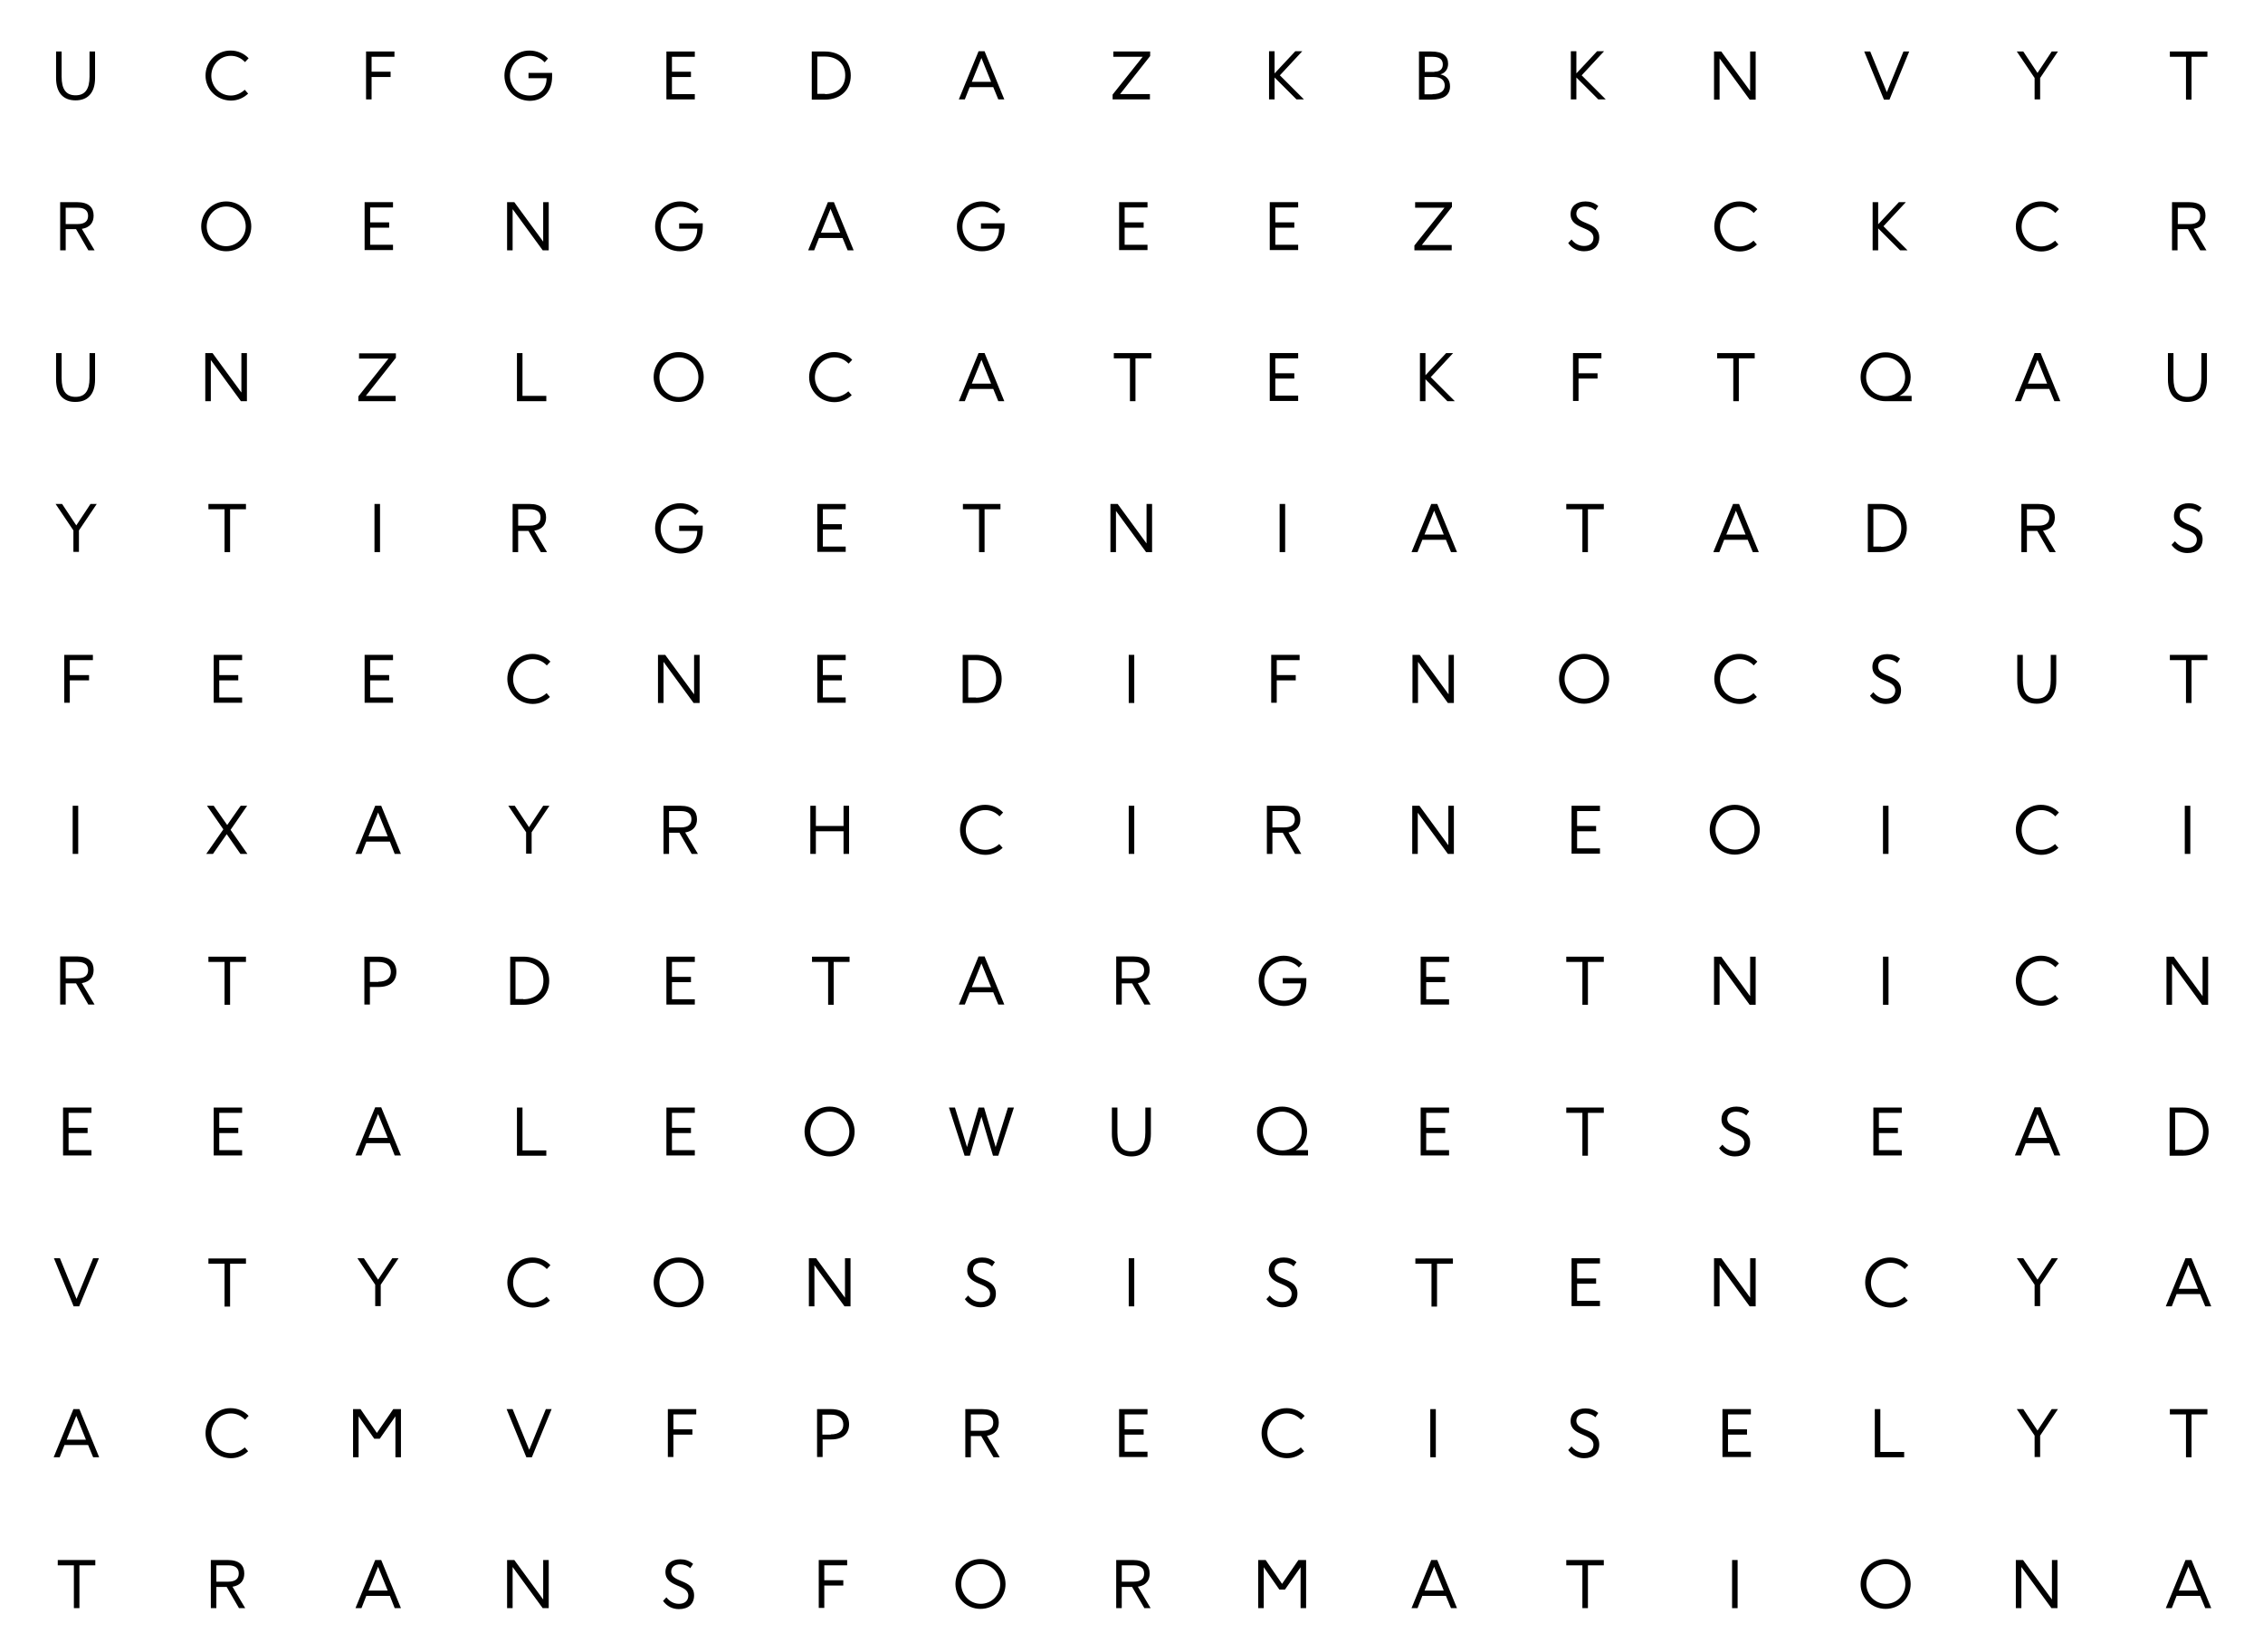 <?xml version="1.0" encoding="utf-8"?>
<!-- Generator: Adobe Illustrator 26.0.1, SVG Export Plug-In . SVG Version: 6.00 Build 0)  -->
<svg version="1.1" id="Layer_1" xmlns="http://www.w3.org/2000/svg" xmlns:xlink="http://www.w3.org/1999/xlink" x="0px" y="0px"
	 viewBox="0 0 940.3 686.6" style="enable-background:new 0 0 940.3 686.6;" xml:space="preserve">
<g>
	<path d="M23.3,32.4v-11h2.3v10.4c0,5.4,1.9,7.8,5.8,7.8c3.9,0,5.8-2.5,5.8-7.8V21.4h2.3v11c0,6.3-3.2,9.3-8.1,9.3
		C26.4,41.7,23.3,38.7,23.3,32.4z"/>
</g>
<g>
	<path d="M85.4,31.4c0-5.7,4.5-10.4,10.4-10.4c3,0,5.6,1.2,7.5,3.2l-1.5,1.6c-1.5-1.6-3.5-2.6-5.9-2.6c-4.6,0-8.1,3.8-8.1,8.3
		c0,4.4,3.5,8.2,8.1,8.2c2.2,0,4.3-1,5.8-2.4l1.4,1.6c-1.9,1.8-4.3,2.9-7.2,2.9C90,41.7,85.4,37.1,85.4,31.4z"/>
</g>
<g>
	<path d="M152.1,21.4h11.8v2.2h-9.5v6.2h7.9V32h-7.9v9.3h-2.3V21.4z"/>
</g>
<g>
	<path d="M209.6,31.4c0-5.7,4.5-10.4,10.4-10.4c3.1,0,5.8,1.3,7.7,3.3l-1.4,1.6c-1.6-1.8-3.8-2.7-6.2-2.7c-4.8,0-8.2,3.8-8.2,8.3
		c0,4.5,3.3,8.2,8.2,8.2c4.2,0,7-2.8,7-7.1v-0.1h-7.5v-2.2h9.8v1.6c0,5.7-3.3,10-9.4,10C214,41.7,209.6,37.2,209.6,31.4z"/>
</g>
<g>
	<path d="M276.9,21.4h11.8v2.2h-9.5v6.2h7.9V32h-7.9v7.1h9.5v2.2h-11.8V21.4z"/>
</g>
<g>
	<path d="M337.3,21.4h5.5c6.2,0,10.7,3.8,10.7,10s-4.5,10-10.7,10h-5.5V21.4z M342.8,39.1c4.7,0,8.4-2.6,8.4-7.8s-3.8-7.8-8.4-7.8
		h-3.2v15.5H342.8z"/>
</g>
<g>
	<path d="M412.7,36.2h-9.8l-2,5.1h-2.5l8.2-20h2.5l8.2,20h-2.5L412.7,36.2z M403.8,34h8l-4-9.9L403.8,34z"/>
</g>
<g>
	<path d="M477.8,23.4l-12.4,15.7h12.4v2.2h-15.5v-2l12.5-15.7h-12.2v-2.2h15.3V23.4z"/>
</g>
<g>
	<path d="M541.8,41.3h-3.1l-9.1-9.1v9.1h-2.3v-20h2.3v9.2l8.6-9.2h2.9l-9.3,10L541.8,41.3z"/>
</g>
<g>
	<path d="M589.6,21.4h5.1c4.9,0,7,1.9,7,5.1c0,2-1,3.8-3.2,4.4c2.7,0.6,4,2.4,4,5c0,3.8-2.9,5.5-7.8,5.5h-5.1V21.4z M596,29.8
		c2.2,0,3.5-1,3.5-3c0-1.9-1.1-3.2-4.3-3.2h-3.2v6.3H596z M595.2,39.1c3.5,0,5.1-1.4,5.1-3.6c0-2.2-1.6-3.5-4.5-3.5h-3.9v7.2H595.2z
		"/>
</g>
<g>
	<path d="M667.2,41.3h-3.1l-9.1-9.1v9.1h-2.3v-20h2.3v9.2l8.6-9.2h2.9l-9.3,10L667.2,41.3z"/>
</g>
<g>
	<path d="M729.5,21.4v20H727l-12.5-17.1v17.1h-2.3v-20h3l12,16.4V21.4H729.5z"/>
</g>
<g>
	<path d="M793.3,21.4l-8.2,20h-2.3l-8.2-20h2.5l6.9,16.9l6.9-16.9H793.3z"/>
</g>
<g>
	<path d="M855.1,21.4l-7.4,11v8.9h-2.3v-8.9l-7.4-11h2.7l5.9,8.9l5.9-8.9H855.1z"/>
</g>
<g>
	<path d="M908.3,23.6h-6.7v-2.2h15.6v2.2h-6.6v17.8h-2.3V23.6z"/>
</g>
<g>
	<path d="M36.7,104l-5.1-8.8h-4.3v8.8H25V84h7c5,0,6.9,2.3,6.9,5.6c0,2.8-1.4,4.9-4.9,5.5l5.3,8.9H36.7z M27.3,93.1h4.9
		c3.1,0,4.4-1.3,4.4-3.4c0-2.1-1.3-3.4-4.4-3.4h-4.9V93.1z"/>
</g>
<g>
	<path d="M83.6,94.1c0-5.7,4.5-10.4,10.4-10.4c5.9,0,10.4,4.7,10.4,10.4c0,5.8-4.6,10.3-10.4,10.3C88.2,104.4,83.6,99.8,83.6,94.1z
		 M102.1,94.1c0-4.4-3.5-8.3-8.1-8.3c-4.6,0-8.1,3.8-8.1,8.3c0,4.4,3.5,8.2,8.1,8.2C98.6,102.2,102.1,98.5,102.1,94.1z"/>
</g>
<g>
	<path d="M151.5,84h11.8v2.2h-9.5v6.2h7.9v2.2h-7.9v7.1h9.5v2.2h-11.8V84z"/>
</g>
<g>
	<path d="M228,84v20h-2.5l-12.5-17.1V104h-2.3V84h3l12,16.4V84H228z"/>
</g>
<g>
	<path d="M272.2,94.1c0-5.7,4.5-10.4,10.4-10.4c3.1,0,5.8,1.3,7.7,3.3l-1.4,1.6c-1.6-1.8-3.8-2.7-6.2-2.7c-4.8,0-8.2,3.8-8.2,8.3
		c0,4.5,3.3,8.2,8.2,8.2c4.2,0,7-2.8,7-7.1V95h-7.5v-2.2h9.8v1.6c0,5.7-3.3,10-9.4,10C276.7,104.4,272.2,99.9,272.2,94.1z"/>
</g>
<g>
	<path d="M350.1,98.9h-9.8l-2,5.1h-2.5l8.2-20h2.5l8.2,20h-2.5L350.1,98.9z M341.1,96.7h8l-4-9.9L341.1,96.7z"/>
</g>
<g>
	<path d="M397.6,94.1c0-5.7,4.5-10.4,10.4-10.4c3.1,0,5.8,1.3,7.7,3.3l-1.4,1.6c-1.6-1.8-3.8-2.7-6.2-2.7c-4.8,0-8.2,3.8-8.2,8.3
		c0,4.5,3.3,8.2,8.2,8.2c4.2,0,7-2.8,7-7.1V95h-7.5v-2.2h9.8v1.6c0,5.7-3.3,10-9.4,10C402,104.4,397.6,99.9,397.6,94.1z"/>
</g>
<g>
	<path d="M465,84h11.8v2.2h-9.5v6.2h7.9v2.2h-7.9v7.1h9.5v2.2H465V84z"/>
</g>
<g>
	<path d="M527.6,84h11.8v2.2h-9.5v6.2h7.9v2.2h-7.9v7.1h9.5v2.2h-11.8V84z"/>
</g>
<g>
	<path d="M603.2,86.1l-12.4,15.7h12.4v2.2h-15.5v-2l12.5-15.7H588V84h15.3V86.1z"/>
</g>
<g>
	<path d="M658.2,102.2c2.4,0,3.9-1.3,3.9-3.4c0-4.9-9.5-3.3-9.5-9.8c0-3.4,2.6-5.3,6.2-5.3c1.9,0,3.6,0.5,5.3,1.9l-1.2,1.8
		c-1.1-1.1-2.7-1.6-4.2-1.6c-2.1,0-3.7,1-3.7,3c0,4.8,9.5,3,9.5,9.9c0,3.6-2.4,5.7-6.3,5.7c-2.7,0-5-1.2-6.6-3.4l1.4-1.5
		C654.1,101,655.9,102.2,658.2,102.2z"/>
</g>
<g>
	<path d="M712.3,94.1c0-5.7,4.5-10.4,10.4-10.4c3,0,5.6,1.2,7.5,3.2l-1.5,1.6c-1.5-1.6-3.5-2.6-5.9-2.6c-4.6,0-8.1,3.8-8.1,8.3
		c0,4.4,3.5,8.2,8.1,8.2c2.2,0,4.3-1,5.8-2.4l1.4,1.6c-1.9,1.8-4.3,2.9-7.2,2.9C716.9,104.4,712.3,99.8,712.3,94.1z"/>
</g>
<g>
	<path d="M792.6,104h-3.1l-9.1-9.1v9.1h-2.3V84h2.3v9.2l8.6-9.2h2.9l-9.3,10L792.6,104z"/>
</g>
<g>
	<path d="M837.6,94.1c0-5.7,4.5-10.4,10.4-10.4c3,0,5.6,1.2,7.5,3.2l-1.5,1.6c-1.5-1.6-3.5-2.6-5.9-2.6c-4.6,0-8.1,3.8-8.1,8.3
		c0,4.4,3.5,8.2,8.1,8.2c2.2,0,4.3-1,5.8-2.4l1.4,1.6c-1.9,1.8-4.3,2.9-7.2,2.9C842.3,104.4,837.6,99.8,837.6,94.1z"/>
</g>
<g>
	<path d="M914.2,104l-5.1-8.8h-4.3v8.8h-2.3V84h7c5,0,6.9,2.3,6.9,5.6c0,2.8-1.4,4.9-4.9,5.5l5.3,8.9H914.2z M904.9,93.1h4.9
		c3.1,0,4.4-1.3,4.4-3.4c0-2.1-1.3-3.4-4.4-3.4h-4.9V93.1z"/>
</g>
<g>
	<path d="M23.3,157.7v-11h2.3v10.4c0,5.4,1.9,7.8,5.8,7.8c3.9,0,5.8-2.5,5.8-7.8v-10.4h2.3v11c0,6.3-3.2,9.3-8.1,9.3
		C26.4,167.1,23.3,164,23.3,157.7z"/>
</g>
<g>
	<path d="M102.6,146.7v20h-2.5l-12.5-17.1v17.1h-2.3v-20h3l12,16.4v-16.4H102.6z"/>
</g>
<g>
	<path d="M164.4,148.8L152,164.5h12.4v2.2h-15.5v-2l12.5-15.7h-12.2v-2.2h15.3V148.8z"/>
</g>
<g>
	<path d="M214.8,146.7h2.3v17.8h9.9v2.2h-12.2V146.7z"/>
</g>
<g>
	<path d="M271.6,156.7c0-5.7,4.5-10.4,10.4-10.4c5.9,0,10.4,4.7,10.4,10.4c0,5.8-4.6,10.3-10.4,10.3
		C276.3,167.1,271.6,162.5,271.6,156.7z M290.2,156.8c0-4.4-3.5-8.3-8.1-8.3c-4.6,0-8.1,3.8-8.1,8.3s3.5,8.2,8.1,8.2
		C286.7,164.9,290.2,161.2,290.2,156.8z"/>
</g>
<g>
	<path d="M336.2,156.7c0-5.7,4.5-10.4,10.4-10.4c3,0,5.6,1.2,7.5,3.2l-1.5,1.6c-1.5-1.6-3.5-2.6-5.9-2.6c-4.6,0-8.1,3.8-8.1,8.3
		s3.5,8.2,8.1,8.2c2.2,0,4.3-1,5.8-2.4l1.4,1.6c-1.9,1.8-4.3,2.9-7.2,2.9C340.8,167.1,336.2,162.5,336.2,156.7z"/>
</g>
<g>
	<path d="M412.7,161.6h-9.8l-2,5.1h-2.5l8.2-20h2.5l8.2,20h-2.5L412.7,161.6z M403.8,159.4h8l-4-9.9L403.8,159.4z"/>
</g>
<g>
	<path d="M469.5,148.9h-6.7v-2.2h15.6v2.2h-6.6v17.8h-2.3V148.9z"/>
</g>
<g>
	<path d="M527.6,146.7h11.8v2.2h-9.5v6.2h7.9v2.2h-7.9v7.1h9.5v2.2h-11.8V146.7z"/>
</g>
<g>
	<path d="M604.5,166.7h-3.1l-9.1-9.1v9.1H590v-20h2.3v9.2l8.6-9.2h2.9l-9.3,10L604.5,166.7z"/>
</g>
<g>
	<path d="M653.6,146.7h11.8v2.2h-9.5v6.2h7.9v2.2h-7.9v9.3h-2.3V146.7z"/>
</g>
<g>
	<path d="M720.2,148.9h-6.7v-2.2h15.6v2.2h-6.6v17.8h-2.3V148.9z"/>
</g>
<g>
	<path d="M794.3,166.7h-10.1h-0.7c-5.8,0-10.4-4.2-10.4-10c0-5.7,4.5-10.3,10.4-10.3c5.9,0,10.4,4.5,10.4,10.3
		c0,3.3-1.6,6.2-4.7,7.8h5.1V166.7z M783.5,164.6c4.8,0,8.1-3.4,8.1-7.9c0-4.4-3.5-8.2-8.1-8.2c-4.6,0-8.1,3.7-8.1,8.2
		C775.4,161.2,778.9,164.6,783.5,164.6z"/>
</g>
<g>
	<path d="M851.5,161.6h-9.8l-2,5.1h-2.5l8.2-20h2.5l8.2,20h-2.5L851.5,161.6z M842.6,159.4h8l-4-9.9L842.6,159.4z"/>
</g>
<g>
	<path d="M900.8,157.7v-11h2.3v10.4c0,5.4,1.9,7.8,5.8,7.8c3.9,0,5.8-2.5,5.8-7.8v-10.4h2.3v11c0,6.3-3.2,9.3-8.1,9.3
		C904,167.1,900.8,164,900.8,157.7z"/>
</g>
<g>
	<path d="M40.2,209.4l-7.4,11v8.9h-2.3v-8.9l-7.4-11h2.7l5.9,8.9l5.9-8.9H40.2z"/>
</g>
<g>
	<path d="M93.3,211.6h-6.7v-2.2h15.6v2.2h-6.6v17.8h-2.3V211.6z"/>
</g>
<g>
	<path d="M155.6,209.4h2.3v20h-2.3V209.4z"/>
</g>
<g>
	<path d="M224.7,229.4l-5.1-8.8h-4.3v8.8H213v-20h7c5,0,6.9,2.3,6.9,5.6c0,2.8-1.4,4.9-4.9,5.5l5.3,8.9H224.7z M215.3,218.4h4.9
		c3.1,0,4.4-1.3,4.4-3.4c0-2.1-1.3-3.4-4.4-3.4h-4.9V218.4z"/>
</g>
<g>
	<path d="M272.2,219.5c0-5.7,4.5-10.4,10.4-10.4c3.1,0,5.8,1.3,7.7,3.3l-1.4,1.6c-1.6-1.8-3.8-2.7-6.2-2.7c-4.8,0-8.2,3.8-8.2,8.3
		c0,4.5,3.3,8.2,8.2,8.2c4.2,0,7-2.8,7-7.1v-0.1h-7.5v-2.2h9.8v1.6c0,5.7-3.3,10-9.4,10C276.7,229.7,272.2,225.2,272.2,219.5z"/>
</g>
<g>
	<path d="M339.6,209.4h11.8v2.2h-9.5v6.2h7.9v2.2h-7.9v7.1h9.5v2.2h-11.8V209.4z"/>
</g>
<g>
	<path d="M406.8,211.6h-6.7v-2.2h15.6v2.2h-6.6v17.8h-2.3V211.6z"/>
</g>
<g>
	<path d="M478.7,209.4v20h-2.5l-12.5-17.1v17.1h-2.3v-20h3l12,16.4v-16.4H478.7z"/>
</g>
<g>
	<path d="M531.7,209.4h2.3v20h-2.3V209.4z"/>
</g>
<g>
	<path d="M600.8,224.3H591l-2,5.1h-2.5l8.2-20h2.5l8.2,20h-2.5L600.8,224.3z M591.9,222.1h8l-4-9.9L591.9,222.1z"/>
</g>
<g>
	<path d="M657.5,211.6h-6.7v-2.2h15.6v2.2h-6.6v17.8h-2.3V211.6z"/>
</g>
<g>
	<path d="M726.2,224.3h-9.8l-2,5.1h-2.5l8.2-20h2.5l8.2,20h-2.5L726.2,224.3z M717.3,222.1h8l-4-9.9L717.3,222.1z"/>
</g>
<g>
	<path d="M776.1,209.4h5.5c6.2,0,10.7,3.8,10.7,10s-4.5,10-10.7,10h-5.5V209.4z M781.6,227.2c4.7,0,8.4-2.6,8.4-7.8
		c0-5.2-3.8-7.8-8.4-7.8h-3.2v15.5H781.6z"/>
</g>
<g>
	<path d="M851.6,229.4l-5.1-8.8h-4.3v8.8h-2.3v-20h7c5,0,6.9,2.3,6.9,5.6c0,2.8-1.4,4.9-4.9,5.5l5.3,8.9H851.6z M842.2,218.4h4.9
		c3.1,0,4.4-1.3,4.4-3.4c0-2.1-1.3-3.4-4.4-3.4h-4.9V218.4z"/>
</g>
<g>
	<path d="M908.9,227.6c2.4,0,3.9-1.3,3.9-3.4c0-4.9-9.5-3.3-9.5-9.8c0-3.4,2.6-5.3,6.2-5.3c1.9,0,3.6,0.5,5.3,1.9l-1.2,1.8
		c-1.1-1.1-2.7-1.6-4.2-1.6c-2.1,0-3.7,1-3.7,3c0,4.8,9.5,3,9.5,9.9c0,3.6-2.4,5.7-6.3,5.7c-2.7,0-5-1.2-6.6-3.4l1.4-1.5
		C904.9,226.3,906.6,227.6,908.9,227.6z"/>
</g>
<g>
	<path d="M26.8,272.1h11.8v2.2H29v6.2H37v2.2H29v9.3h-2.3V272.1z"/>
</g>
<g>
	<path d="M88.8,272.1h11.8v2.2h-9.5v6.2H99v2.2h-7.9v7.1h9.5v2.2H88.8V272.1z"/>
</g>
<g>
	<path d="M151.5,272.1h11.8v2.2h-9.5v6.2h7.9v2.2h-7.9v7.1h9.5v2.2h-11.8V272.1z"/>
</g>
<g>
	<path d="M210.8,282.1c0-5.7,4.5-10.4,10.4-10.4c3,0,5.6,1.2,7.5,3.2l-1.5,1.6c-1.5-1.6-3.5-2.6-5.9-2.6c-4.6,0-8.1,3.8-8.1,8.3
		c0,4.4,3.5,8.2,8.1,8.2c2.2,0,4.3-1,5.8-2.4l1.4,1.6c-1.9,1.8-4.3,2.9-7.2,2.9C215.4,292.4,210.8,287.9,210.8,282.1z"/>
</g>
<g>
	<path d="M290.7,272.1v20h-2.5L275.7,275v17.1h-2.3v-20h3l12,16.4v-16.4H290.7z"/>
</g>
<g>
	<path d="M339.6,272.1h11.8v2.2h-9.5v6.2h7.9v2.2h-7.9v7.1h9.5v2.2h-11.8V272.1z"/>
</g>
<g>
	<path d="M400,272.1h5.5c6.2,0,10.7,3.8,10.7,10s-4.5,10-10.7,10H400V272.1z M405.5,289.9c4.7,0,8.4-2.6,8.4-7.8
		c0-5.2-3.8-7.8-8.4-7.8h-3.2v15.5H405.5z"/>
</g>
<g>
	<path d="M469,272.1h2.3v20H469V272.1z"/>
</g>
<g>
	<path d="M528.2,272.1H540v2.2h-9.5v6.2h7.9v2.2h-7.9v9.3h-2.3V272.1z"/>
</g>
<g>
	<path d="M604.1,272.1v20h-2.5L589.2,275v17.1h-2.3v-20h3l12,16.4v-16.4H604.1z"/>
</g>
<g>
	<path d="M647.8,282.1c0-5.7,4.5-10.4,10.4-10.4c5.9,0,10.4,4.7,10.4,10.4c0,5.8-4.6,10.3-10.4,10.3
		C652.4,292.4,647.8,287.9,647.8,282.1z M666.3,282.1c0-4.4-3.5-8.3-8.1-8.3c-4.6,0-8.1,3.8-8.1,8.3c0,4.4,3.5,8.2,8.1,8.2
		C662.8,290.3,666.3,286.6,666.3,282.1z"/>
</g>
<g>
	<path d="M712.3,282.1c0-5.7,4.5-10.4,10.4-10.4c3,0,5.6,1.2,7.5,3.2l-1.5,1.6c-1.5-1.6-3.5-2.6-5.9-2.6c-4.6,0-8.1,3.8-8.1,8.3
		c0,4.4,3.5,8.2,8.1,8.2c2.2,0,4.3-1,5.8-2.4l1.4,1.6c-1.9,1.8-4.3,2.9-7.2,2.9C716.9,292.4,712.3,287.9,712.3,282.1z"/>
</g>
<g>
	<path d="M783.6,290.3c2.4,0,3.9-1.3,3.9-3.4c0-4.9-9.5-3.3-9.5-9.8c0-3.4,2.6-5.3,6.2-5.3c1.9,0,3.6,0.5,5.3,1.9l-1.2,1.8
		c-1.1-1.1-2.7-1.6-4.2-1.6c-2.1,0-3.7,1-3.7,3c0,4.8,9.5,3,9.5,9.9c0,3.6-2.4,5.7-6.3,5.7c-2.7,0-5-1.2-6.6-3.4l1.4-1.5
		C779.5,289,781.2,290.3,783.6,290.3z"/>
</g>
<g>
	<path d="M838.2,283.1v-11h2.3v10.4c0,5.4,1.9,7.8,5.8,7.8c3.9,0,5.8-2.5,5.8-7.8v-10.4h2.3v11c0,6.3-3.2,9.3-8.1,9.3
		C841.3,292.4,838.2,289.4,838.2,283.1z"/>
</g>
<g>
	<path d="M908.3,274.3h-6.7v-2.2h15.6v2.2h-6.6v17.8h-2.3V274.3z"/>
</g>
<g>
	<path d="M30.2,334.8h2.3v20h-2.3V334.8z"/>
</g>
<g>
	<path d="M99.9,354.8l-5.7-8.2l-5.7,8.2h-2.8l7.1-10.2l-6.8-9.8h2.8l5.6,8l5.6-8h2.7l-6.9,10l7,10H99.9z"/>
</g>
<g>
	<path d="M162,349.7h-9.8l-2,5.1h-2.5l8.2-20h2.5l8.2,20H164L162,349.7z M153.1,347.5h8l-4-9.9L153.1,347.5z"/>
</g>
<g>
	<path d="M228.3,334.8l-7.4,11v8.9h-2.3v-8.9l-7.4-11h2.7l5.9,8.9l5.9-8.9H228.3z"/>
</g>
<g>
	<path d="M287.4,354.8l-5.1-8.8H278v8.8h-2.3v-20h7c5,0,6.9,2.3,6.9,5.6c0,2.8-1.4,4.9-4.9,5.5l5.3,8.9H287.4z M278,343.8h4.9
		c3.1,0,4.4-1.3,4.4-3.4s-1.3-3.4-4.4-3.4H278V343.8z"/>
</g>
<g>
	<path d="M352.8,334.8v20h-2.3v-9.4H339v9.4h-2.3v-20h2.3v8.4h11.5v-8.4H352.8z"/>
</g>
<g>
	<path d="M398.9,344.8c0-5.7,4.5-10.4,10.4-10.4c3,0,5.6,1.2,7.5,3.2l-1.5,1.6c-1.5-1.6-3.5-2.6-5.9-2.6c-4.6,0-8.1,3.8-8.1,8.3
		s3.5,8.2,8.1,8.2c2.2,0,4.3-1,5.8-2.4l1.4,1.6c-1.9,1.8-4.3,2.9-7.2,2.9C403.5,355.1,398.9,350.6,398.9,344.8z"/>
</g>
<g>
	<path d="M469,334.8h2.3v20H469V334.8z"/>
</g>
<g>
	<path d="M538.1,354.8L533,346h-4.3v8.8h-2.3v-20h7c5,0,6.9,2.3,6.9,5.6c0,2.8-1.4,4.9-4.9,5.5l5.3,8.9H538.1z M528.7,343.8h4.9
		c3.1,0,4.4-1.3,4.4-3.4s-1.3-3.4-4.4-3.4h-4.9V343.8z"/>
</g>
<g>
	<path d="M604.1,334.8v20h-2.5l-12.5-17.1v17.1h-2.3v-20h3l12,16.4v-16.4H604.1z"/>
</g>
<g>
	<path d="M653,334.8h11.8v2.2h-9.5v6.2h7.9v2.2h-7.9v7.1h9.5v2.2H653V334.8z"/>
</g>
<g>
	<path d="M710.4,344.8c0-5.7,4.5-10.4,10.4-10.4c5.9,0,10.4,4.7,10.4,10.4c0,5.8-4.6,10.3-10.4,10.3
		C715.1,355.1,710.4,350.6,710.4,344.8z M729,344.8c0-4.4-3.5-8.3-8.1-8.3c-4.6,0-8.1,3.8-8.1,8.3s3.5,8.2,8.1,8.2
		C725.5,353,729,349.3,729,344.8z"/>
</g>
<g>
	<path d="M782.4,334.8h2.3v20h-2.3V334.8z"/>
</g>
<g>
	<path d="M837.6,344.8c0-5.7,4.5-10.4,10.4-10.4c3,0,5.6,1.2,7.5,3.2l-1.5,1.6c-1.5-1.6-3.5-2.6-5.9-2.6c-4.6,0-8.1,3.8-8.1,8.3
		s3.5,8.2,8.1,8.2c2.2,0,4.3-1,5.8-2.4l1.4,1.6c-1.9,1.8-4.3,2.9-7.2,2.9C842.3,355.1,837.6,350.6,837.6,344.8z"/>
</g>
<g>
	<path d="M907.8,334.8h2.3v20h-2.3V334.8z"/>
</g>
<g>
	<path d="M36.7,417.4l-5.1-8.8h-4.3v8.8H25v-20h7c5,0,6.9,2.3,6.9,5.6c0,2.8-1.4,4.9-4.9,5.5l5.3,8.9H36.7z M27.3,406.5h4.9
		c3.1,0,4.4-1.3,4.4-3.4c0-2.1-1.3-3.4-4.4-3.4h-4.9V406.5z"/>
</g>
<g>
	<path d="M93.3,399.7h-6.7v-2.2h15.6v2.2h-6.6v17.8h-2.3V399.7z"/>
</g>
<g>
	<path d="M151.4,397.5h5.8c5.1,0,7.5,2.6,7.5,6.3c0,3.8-2.4,6.3-7.5,6.3h-3.5v7.3h-2.3V397.5z M157.2,407.9c3.5,0,5.2-1.6,5.2-4.1
		c0-2.5-1.7-4.1-5.2-4.1h-3.5v8.3H157.2z"/>
</g>
<g>
	<path d="M212,397.5h5.5c6.2,0,10.7,3.8,10.7,10s-4.5,10-10.7,10H212V397.5z M217.4,415.2c4.7,0,8.4-2.6,8.4-7.8
		c0-5.2-3.8-7.8-8.4-7.8h-3.2v15.5H217.4z"/>
</g>
<g>
	<path d="M276.9,397.5h11.8v2.2h-9.5v6.2h7.9v2.2h-7.9v7.1h9.5v2.2h-11.8V397.5z"/>
</g>
<g>
	<path d="M344.1,399.7h-6.7v-2.2H353v2.2h-6.6v17.8h-2.3V399.7z"/>
</g>
<g>
	<path d="M412.7,412.3h-9.8l-2,5.1h-2.5l8.2-20h2.5l8.2,20h-2.5L412.7,412.3z M403.8,410.2h8l-4-9.9L403.8,410.2z"/>
</g>
<g>
	<path d="M475.5,417.4l-5.1-8.8h-4.3v8.8h-2.3v-20h7c5,0,6.9,2.3,6.9,5.6c0,2.8-1.4,4.9-4.9,5.5l5.3,8.9H475.5z M466.1,406.5h4.9
		c3.1,0,4.4-1.3,4.4-3.4c0-2.1-1.3-3.4-4.4-3.4h-4.9V406.5z"/>
</g>
<g>
	<path d="M523,407.5c0-5.7,4.5-10.4,10.4-10.4c3.1,0,5.8,1.3,7.7,3.3l-1.4,1.6c-1.6-1.8-3.8-2.7-6.2-2.7c-4.8,0-8.2,3.8-8.2,8.3
		c0,4.5,3.3,8.2,8.2,8.2c4.2,0,7-2.8,7-7.1v-0.1H533v-2.2h9.8v1.6c0,5.7-3.3,10-9.4,10C527.4,417.8,523,413.3,523,407.5z"/>
</g>
<g>
	<path d="M590.3,397.5h11.8v2.2h-9.5v6.2h7.9v2.2h-7.9v7.1h9.5v2.2h-11.8V397.5z"/>
</g>
<g>
	<path d="M657.5,399.7h-6.7v-2.2h15.6v2.2h-6.6v17.8h-2.3V399.7z"/>
</g>
<g>
	<path d="M729.5,397.5v20H727l-12.5-17.1v17.1h-2.3v-20h3l12,16.4v-16.4H729.5z"/>
</g>
<g>
	<path d="M782.4,397.5h2.3v20h-2.3V397.5z"/>
</g>
<g>
	<path d="M837.6,407.5c0-5.7,4.5-10.4,10.4-10.4c3,0,5.6,1.2,7.5,3.2l-1.5,1.6c-1.5-1.6-3.5-2.6-5.9-2.6c-4.6,0-8.1,3.8-8.1,8.3
		c0,4.4,3.5,8.2,8.1,8.2c2.2,0,4.3-1,5.8-2.4l1.4,1.6c-1.9,1.8-4.3,2.9-7.2,2.9C842.3,417.8,837.6,413.3,837.6,407.5z"/>
</g>
<g>
	<path d="M917.5,397.5v20h-2.5l-12.5-17.1v17.1h-2.3v-20h3l12,16.4v-16.4H917.5z"/>
</g>
<g>
	<path d="M26.2,460.2h11.8v2.2h-9.5v6.2h7.9v2.2h-7.9v7.1h9.5v2.2H26.2V460.2z"/>
</g>
<g>
	<path d="M88.8,460.2h11.8v2.2h-9.5v6.2H99v2.2h-7.9v7.1h9.5v2.2H88.8V460.2z"/>
</g>
<g>
	<path d="M162,475h-9.8l-2,5.1h-2.5l8.2-20h2.5l8.2,20H164L162,475z M153.1,472.8h8l-4-9.9L153.1,472.8z"/>
</g>
<g>
	<path d="M214.8,460.2h2.3v17.8h9.9v2.2h-12.2V460.2z"/>
</g>
<g>
	<path d="M276.9,460.2h11.8v2.2h-9.5v6.2h7.9v2.2h-7.9v7.1h9.5v2.2h-11.8V460.2z"/>
</g>
<g>
	<path d="M334.3,470.2c0-5.7,4.5-10.4,10.4-10.4c5.9,0,10.4,4.7,10.4,10.4c0,5.8-4.6,10.3-10.4,10.3
		C338.9,480.5,334.3,475.9,334.3,470.2z M352.9,470.2c0-4.4-3.5-8.3-8.1-8.3c-4.6,0-8.1,3.8-8.1,8.3c0,4.4,3.5,8.2,8.1,8.2
		C349.4,478.3,352.9,474.6,352.9,470.2z"/>
</g>
<g>
	<path d="M421.3,460.2l-6.5,20h-2.2l-4.8-16.2l-4.8,16.2h-2.2l-6.5-20h2.5l5,16.4l4.8-16.4h2.3l4.8,16.4l5.1-16.4H421.3z"/>
</g>
<g>
	<path d="M462,471.2v-11h2.3v10.4c0,5.4,1.9,7.8,5.8,7.8c3.9,0,5.8-2.5,5.8-7.8v-10.4h2.3v11c0,6.3-3.2,9.3-8.1,9.3
		C465.2,480.5,462,477.5,462,471.2z"/>
</g>
<g>
	<path d="M543.5,480.1h-10.1h-0.7c-5.8,0-10.4-4.2-10.4-10c0-5.8,4.5-10.3,10.4-10.3c5.9,0,10.4,4.5,10.4,10.3
		c0,3.3-1.6,6.2-4.7,7.8h5.1V480.1z M532.8,478c4.8,0,8.1-3.4,8.1-7.9c0-4.4-3.5-8.2-8.1-8.2c-4.6,0-8.1,3.7-8.1,8.2
		C524.7,474.6,528.2,478,532.8,478z"/>
</g>
<g>
	<path d="M590.3,460.2h11.8v2.2h-9.5v6.2h7.9v2.2h-7.9v7.1h9.5v2.2h-11.8V460.2z"/>
</g>
<g>
	<path d="M657.5,462.4h-6.7v-2.2h15.6v2.2h-6.6v17.8h-2.3V462.4z"/>
</g>
<g>
	<path d="M720.9,478.3c2.4,0,3.9-1.3,3.9-3.4c0-4.9-9.5-3.3-9.5-9.8c0-3.4,2.6-5.3,6.2-5.3c1.9,0,3.6,0.5,5.3,1.9l-1.2,1.8
		c-1.1-1.1-2.7-1.6-4.2-1.6c-2.1,0-3.7,1-3.7,3c0,4.8,9.5,3,9.5,9.9c0,3.6-2.4,5.7-6.3,5.7c-2.7,0-5-1.2-6.6-3.4l1.4-1.5
		C716.8,477.1,718.5,478.3,720.9,478.3z"/>
</g>
<g>
	<path d="M778.4,460.2h11.8v2.2h-9.5v6.2h7.9v2.2h-7.9v7.1h9.5v2.2h-11.8V460.2z"/>
</g>
<g>
	<path d="M851.5,475h-9.8l-2,5.1h-2.5l8.2-20h2.5l8.2,20h-2.5L851.5,475z M842.6,472.8h8l-4-9.9L842.6,472.8z"/>
</g>
<g>
	<path d="M901.5,460.2h5.5c6.2,0,10.7,3.8,10.7,10s-4.5,10-10.7,10h-5.5V460.2z M907,477.9c4.7,0,8.4-2.6,8.4-7.8
		c0-5.2-3.8-7.8-8.4-7.8h-3.2v15.5H907z"/>
</g>
<g>
	<path d="M41.1,522.8l-8.2,20h-2.3l-8.2-20h2.5l6.9,16.9l6.9-16.9H41.1z"/>
</g>
<g>
	<path d="M93.3,525.1h-6.7v-2.2h15.6v2.2h-6.6v17.8h-2.3V525.1z"/>
</g>
<g>
	<path d="M165.6,522.8l-7.4,11v8.9h-2.3v-8.9l-7.4-11h2.7l5.9,8.9l5.9-8.9H165.6z"/>
</g>
<g>
	<path d="M210.8,532.9c0-5.7,4.5-10.4,10.4-10.4c3,0,5.6,1.2,7.5,3.2l-1.5,1.6c-1.5-1.6-3.5-2.6-5.9-2.6c-4.6,0-8.1,3.8-8.1,8.3
		s3.5,8.2,8.1,8.2c2.2,0,4.3-1,5.8-2.4l1.4,1.6c-1.9,1.8-4.3,2.9-7.2,2.9C215.4,543.2,210.8,538.6,210.8,532.9z"/>
</g>
<g>
	<path d="M271.6,532.9c0-5.7,4.5-10.4,10.4-10.4c5.9,0,10.4,4.7,10.4,10.4c0,5.8-4.6,10.3-10.4,10.3
		C276.3,543.2,271.6,538.6,271.6,532.9z M290.2,532.9c0-4.4-3.5-8.3-8.1-8.3c-4.6,0-8.1,3.8-8.1,8.3s3.5,8.2,8.1,8.2
		C286.7,541,290.2,537.3,290.2,532.9z"/>
</g>
<g>
	<path d="M353.4,522.8v20h-2.5l-12.5-17.1v17.1h-2.3v-20h3l12,16.4v-16.4H353.4z"/>
</g>
<g>
	<path d="M407.5,541c2.4,0,3.9-1.3,3.9-3.4c0-4.9-9.5-3.3-9.5-9.8c0-3.4,2.6-5.3,6.2-5.3c1.9,0,3.6,0.5,5.3,1.9l-1.2,1.8
		c-1.1-1.1-2.7-1.6-4.2-1.6c-2.1,0-3.7,1-3.7,3c0,4.8,9.5,3,9.5,9.9c0,3.6-2.4,5.7-6.3,5.7c-2.7,0-5-1.2-6.6-3.4l1.4-1.5
		C403.4,539.8,405.1,541,407.5,541z"/>
</g>
<g>
	<path d="M469,522.8h2.3v20H469V522.8z"/>
</g>
<g>
	<path d="M532.8,541c2.4,0,3.9-1.3,3.9-3.4c0-4.9-9.5-3.3-9.5-9.8c0-3.4,2.6-5.3,6.2-5.3c1.9,0,3.6,0.5,5.3,1.9l-1.2,1.8
		c-1.1-1.1-2.7-1.6-4.2-1.6c-2.1,0-3.7,1-3.7,3c0,4.8,9.5,3,9.5,9.9c0,3.6-2.4,5.7-6.3,5.7c-2.7,0-5-1.2-6.6-3.4l1.4-1.5
		C528.8,539.8,530.5,541,532.8,541z"/>
</g>
<g>
	<path d="M594.8,525.1h-6.7v-2.2h15.6v2.2h-6.6v17.8h-2.3V525.1z"/>
</g>
<g>
	<path d="M653,522.8h11.8v2.2h-9.5v6.2h7.9v2.2h-7.9v7.1h9.5v2.2H653V522.8z"/>
</g>
<g>
	<path d="M729.5,522.8v20H727l-12.5-17.1v17.1h-2.3v-20h3l12,16.4v-16.4H729.5z"/>
</g>
<g>
	<path d="M775,532.9c0-5.7,4.5-10.4,10.4-10.4c3,0,5.6,1.2,7.5,3.2l-1.5,1.6c-1.5-1.6-3.5-2.6-5.9-2.6c-4.6,0-8.1,3.8-8.1,8.3
		s3.5,8.2,8.1,8.2c2.2,0,4.3-1,5.8-2.4l1.4,1.6c-1.9,1.8-4.3,2.9-7.2,2.9C779.6,543.2,775,538.6,775,532.9z"/>
</g>
<g>
	<path d="M855.1,522.8l-7.4,11v8.9h-2.3v-8.9l-7.4-11h2.7l5.9,8.9l5.9-8.9H855.1z"/>
</g>
<g>
	<path d="M914.2,537.7h-9.8l-2,5.1h-2.5l8.2-20h2.5l8.2,20h-2.5L914.2,537.7z M905.3,535.5h8l-4-9.9L905.3,535.5z"/>
</g>
<g>
	<path d="M36.6,600.4h-9.8l-2,5.1h-2.5l8.2-20H33l8.2,20h-2.5L36.6,600.4z M27.7,598.2h8l-4-9.9L27.7,598.2z"/>
</g>
<g>
	<path d="M85.4,595.5c0-5.7,4.5-10.4,10.4-10.4c3,0,5.6,1.2,7.5,3.2l-1.5,1.6c-1.5-1.6-3.5-2.6-5.9-2.6c-4.6,0-8.1,3.8-8.1,8.3
		c0,4.4,3.5,8.2,8.1,8.2c2.2,0,4.3-1,5.8-2.4l1.4,1.6c-1.9,1.8-4.3,2.9-7.2,2.9C90,605.8,85.4,601.3,85.4,595.5z"/>
</g>
<g>
	<path d="M166.6,585.5v20h-2.3v-17l-6.5,9.3h-2.3l-6.5-9.3v17h-2.3v-20h3.1l6.8,9.9l6.8-9.9H166.6z"/>
</g>
<g>
	<path d="M229.2,585.5l-8.2,20h-2.3l-8.2-20h2.5l6.9,16.9l6.9-16.9H229.2z"/>
</g>
<g>
	<path d="M277.5,585.5h11.8v2.2h-9.5v6.2h7.9v2.2h-7.9v9.3h-2.3V585.5z"/>
</g>
<g>
	<path d="M339.5,585.5h5.8c5.1,0,7.5,2.6,7.5,6.3c0,3.8-2.4,6.3-7.5,6.3h-3.5v7.3h-2.3V585.5z M345.2,596c3.5,0,5.2-1.6,5.2-4.1
		c0-2.5-1.7-4.1-5.2-4.1h-3.5v8.3H345.2z"/>
</g>
<g>
	<path d="M412.8,605.5l-5.1-8.8h-4.3v8.8h-2.3v-20h7c5,0,6.9,2.3,6.9,5.6c0,2.8-1.4,4.9-4.9,5.5l5.3,8.9H412.8z M403.4,594.5h4.9
		c3.1,0,4.4-1.3,4.4-3.4c0-2.1-1.3-3.4-4.4-3.4h-4.9V594.5z"/>
</g>
<g>
	<path d="M465,585.5h11.8v2.2h-9.5v6.2h7.9v2.2h-7.9v7.1h9.5v2.2H465V585.5z"/>
</g>
<g>
	<path d="M524.2,595.5c0-5.7,4.5-10.4,10.4-10.4c3,0,5.6,1.2,7.5,3.2l-1.5,1.6c-1.5-1.6-3.5-2.6-5.9-2.6c-4.6,0-8.1,3.8-8.1,8.3
		c0,4.4,3.5,8.2,8.1,8.2c2.2,0,4.3-1,5.8-2.4l1.4,1.6c-1.9,1.8-4.3,2.9-7.2,2.9C528.8,605.8,524.2,601.3,524.2,595.5z"/>
</g>
<g>
	<path d="M594.3,585.5h2.3v20h-2.3V585.5z"/>
</g>
<g>
	<path d="M658.2,603.7c2.4,0,3.9-1.3,3.9-3.4c0-4.9-9.5-3.3-9.5-9.8c0-3.4,2.6-5.3,6.2-5.3c1.9,0,3.6,0.5,5.3,1.9l-1.2,1.8
		c-1.1-1.1-2.7-1.6-4.2-1.6c-2.1,0-3.7,1-3.7,3c0,4.8,9.5,3,9.5,9.9c0,3.6-2.4,5.7-6.3,5.7c-2.7,0-5-1.2-6.6-3.4l1.4-1.5
		C654.1,602.4,655.9,603.7,658.2,603.7z"/>
</g>
<g>
	<path d="M715.7,585.5h11.8v2.2H718v6.2h7.9v2.2H718v7.1h9.5v2.2h-11.8V585.5z"/>
</g>
<g>
	<path d="M779,585.5h2.3v17.8h9.9v2.2H779V585.5z"/>
</g>
<g>
	<path d="M855.1,585.5l-7.4,11v8.9h-2.3v-8.9l-7.4-11h2.7l5.9,8.9l5.9-8.9H855.1z"/>
</g>
<g>
	<path d="M908.3,587.7h-6.7v-2.2h15.6v2.2h-6.6v17.8h-2.3V587.7z"/>
</g>
<g>
	<path d="M30.7,650.4H24v-2.2h15.6v2.2H33v17.8h-2.3V650.4z"/>
</g>
<g>
	<path d="M99.3,668.2l-5.1-8.8h-4.3v8.8h-2.3v-20h7c5,0,6.9,2.3,6.9,5.6c0,2.8-1.4,4.9-4.9,5.5l5.3,8.9H99.3z M89.9,657.2h4.9
		c3.1,0,4.4-1.3,4.4-3.4c0-2.1-1.3-3.4-4.4-3.4h-4.9V657.2z"/>
</g>
<g>
	<path d="M162,663.1h-9.8l-2,5.1h-2.5l8.2-20h2.5l8.2,20H164L162,663.1z M153.1,660.9h8l-4-9.9L153.1,660.9z"/>
</g>
<g>
	<path d="M228,648.2v20h-2.5l-12.5-17.1v17.1h-2.3v-20h3l12,16.4v-16.4H228z"/>
</g>
<g>
	<path d="M282.1,666.4c2.4,0,3.9-1.3,3.9-3.4c0-4.9-9.5-3.3-9.5-9.8c0-3.4,2.6-5.3,6.2-5.3c1.9,0,3.6,0.5,5.3,1.9l-1.2,1.8
		c-1.1-1.1-2.7-1.6-4.2-1.6c-2.1,0-3.7,1-3.7,3c0,4.8,9.5,3,9.5,9.9c0,3.6-2.4,5.7-6.3,5.7c-2.7,0-5-1.2-6.6-3.4l1.4-1.5
		C278,665.1,279.7,666.4,282.1,666.4z"/>
</g>
<g>
	<path d="M340.2,648.2H352v2.2h-9.5v6.2h7.9v2.2h-7.9v9.3h-2.3V648.2z"/>
</g>
<g>
	<path d="M397,658.2c0-5.7,4.5-10.4,10.4-10.4c5.9,0,10.4,4.7,10.4,10.4c0,5.8-4.6,10.3-10.4,10.3C401.6,668.5,397,664,397,658.2z
		 M415.6,658.2c0-4.4-3.5-8.3-8.1-8.3c-4.6,0-8.1,3.8-8.1,8.3c0,4.4,3.5,8.2,8.1,8.2C412.1,666.4,415.6,662.7,415.6,658.2z"/>
</g>
<g>
	<path d="M475.5,668.2l-5.1-8.8h-4.3v8.8h-2.3v-20h7c5,0,6.9,2.3,6.9,5.6c0,2.8-1.4,4.9-4.9,5.5l5.3,8.9H475.5z M466.1,657.2h4.9
		c3.1,0,4.4-1.3,4.4-3.4c0-2.1-1.3-3.4-4.4-3.4h-4.9V657.2z"/>
</g>
<g>
	<path d="M542.7,648.2v20h-2.3v-17l-6.5,9.3h-2.3l-6.5-9.3v17h-2.3v-20h3.1l6.8,9.9l6.8-9.9H542.7z"/>
</g>
<g>
	<path d="M600.8,663.1H591l-2,5.1h-2.5l8.2-20h2.5l8.2,20h-2.5L600.8,663.1z M591.9,660.9h8l-4-9.9L591.9,660.9z"/>
</g>
<g>
	<path d="M657.5,650.4h-6.7v-2.2h15.6v2.2h-6.6v17.8h-2.3V650.4z"/>
</g>
<g>
	<path d="M719.7,648.2h2.3v20h-2.3V648.2z"/>
</g>
<g>
	<path d="M773.1,658.2c0-5.7,4.5-10.4,10.4-10.4c5.9,0,10.4,4.7,10.4,10.4c0,5.8-4.6,10.3-10.4,10.3
		C777.7,668.5,773.1,664,773.1,658.2z M791.7,658.2c0-4.4-3.5-8.3-8.1-8.3c-4.6,0-8.1,3.8-8.1,8.3c0,4.4,3.5,8.2,8.1,8.2
		C788.2,666.4,791.7,662.7,791.7,658.2z"/>
</g>
<g>
	<path d="M854.9,648.2v20h-2.5l-12.5-17.1v17.1h-2.3v-20h3l12,16.4v-16.4H854.9z"/>
</g>
<g>
	<path d="M914.2,663.1h-9.8l-2,5.1h-2.5l8.2-20h2.5l8.2,20h-2.5L914.2,663.1z M905.3,660.9h8l-4-9.9L905.3,660.9z"/>
</g>
</svg>
